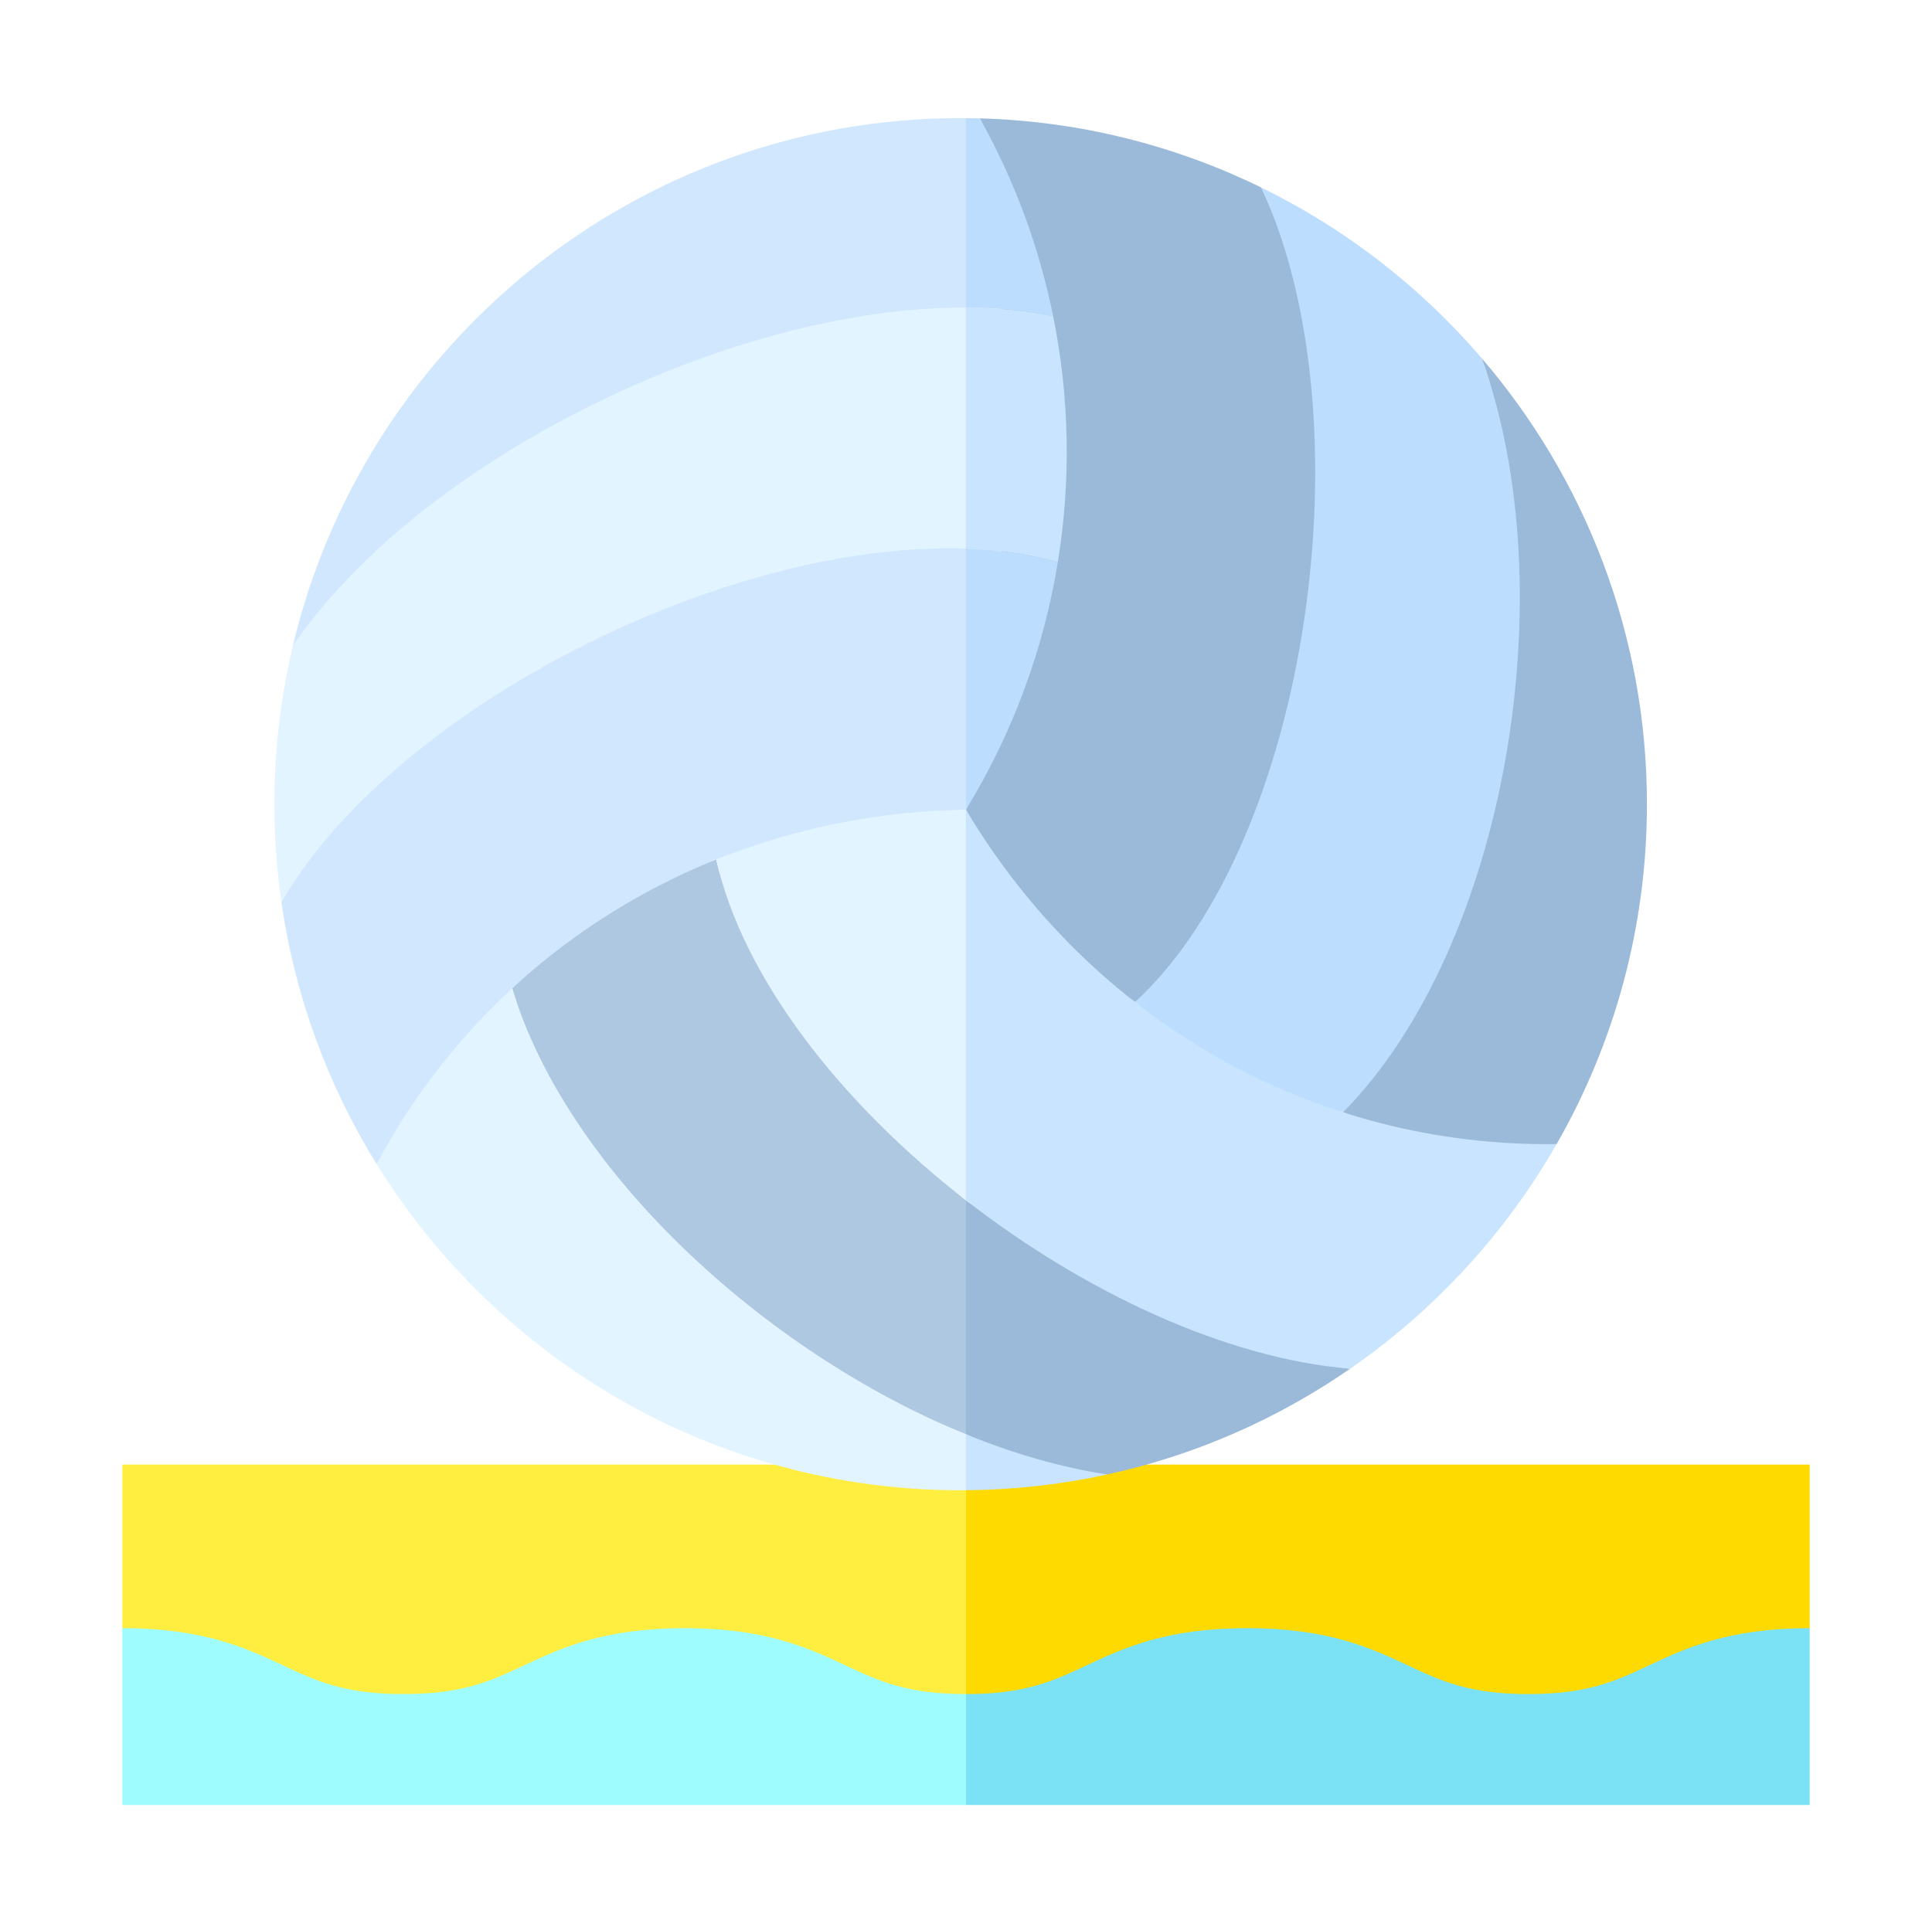 <svg width="229" height="228" viewBox="0 0 229 228" fill="none" xmlns="http://www.w3.org/2000/svg">
<g clip-path="url(#clip0_1109_22255)" filter="url(#filter0_d_1109_22255)">
<path d="M14.5 173.644V193.038L19.834 203.519H114.5L121.591 193.872L114.5 173.644H14.5Z" fill="#FFEE3F"/>
<path d="M214.5 173.644H114.5V203.519H206.909L214.5 193.038V173.644Z" fill="#FFDA00"/>
<path d="M114.5 214L120.116 207.076L114.5 200.851C107.47 200.851 104.156 199.297 100.318 197.498C95.858 195.408 90.803 193.038 81.165 193.038C71.527 193.038 66.472 195.408 62.012 197.498C58.175 199.297 54.861 200.851 47.832 200.851C40.804 200.851 37.49 199.297 33.653 197.498C29.193 195.408 24.138 193.038 14.5 193.038V214H114.5Z" fill="#9FFCFE"/>
<path d="M214.5 214V193.038C204.861 193.038 199.806 195.408 195.346 197.498C191.508 199.297 188.194 200.851 181.165 200.851C174.137 200.851 170.822 199.297 166.984 197.498C162.524 195.408 157.469 193.038 147.83 193.038C138.192 193.038 133.137 195.408 128.677 197.498C124.84 199.297 121.526 200.85 114.5 200.851V214H214.5Z" fill="#7BE2F6"/>
<path d="M84.893 101.916C80.449 103.704 74.152 99.38 70.125 101.916C66.056 104.478 64.262 113.908 60.714 117.185C64.413 129.47 71.684 144.345 83.329 154.447C92.11 162.066 104.205 165.855 114.489 170.048L117.832 158.701L114.489 142.305C108.758 137.852 105.078 130.397 100.58 125.149C93.559 116.956 86.845 110.569 84.893 101.916V101.916Z" fill="#AFC8E1"/>
<path d="M34.714 76.569C33.284 82.598 32.523 88.883 32.523 95.344C32.523 99.284 32.811 103.157 33.354 106.948C46.817 83.853 86.051 75.025 114.49 76.025L122.864 51.56L114.49 25.744C86.585 25.611 49.691 54.559 34.714 76.569V76.569Z" fill="#E1F4FF"/>
<path d="M149.497 22.23C139.372 17.277 128.076 14.363 116.144 14.034C120.291 21.457 120.093 86.852 114.49 95.997C117.121 100.413 120.107 111.748 123.405 115.511C126.806 119.392 130.539 115.678 134.539 118.803C165.752 99.029 162.265 49.615 149.497 22.23V22.23Z" fill="#9BBADA"/>
<path d="M195.211 95.344C195.211 75.164 187.822 56.679 175.61 42.446C185.573 69.819 169.877 104.234 159.2 131.873C163.221 133.161 164.204 138.426 168.431 139.062C172.659 139.698 180.132 135.705 184.506 135.645C191.314 123.758 195.211 109.998 195.211 95.344V95.344Z" fill="#9BBADA"/>
<path d="M113.867 14C75.474 14 43.212 40.737 34.714 76.569C49.691 54.559 86.585 36.34 114.49 36.473L116.586 26.529L114.49 14.009C114.282 14.007 114.075 14 113.867 14V14Z" fill="#D0E7FE"/>
<path d="M60.714 117.185C57.583 120.076 51.963 117.306 49.307 120.715C46.561 124.239 46.798 133.96 44.634 138.001C58.979 161.198 84.646 176.688 113.867 176.688C114.075 176.688 114.282 176.681 114.49 176.679L115.606 174.48L114.49 170.047C90.568 160.296 67.204 138.735 60.714 117.185V117.185Z" fill="#E1F4FF"/>
<path d="M84.893 101.916C88.095 116.112 99.811 130.9 114.49 142.305L117.37 120.375L114.49 95.996C110.042 96.066 103.966 90.044 99.692 90.788C93.985 91.781 90.159 99.797 84.893 101.916V101.916Z" fill="#E1F4FF"/>
<path d="M160.039 162.275C152.26 161.641 148.945 150.789 140.674 146.936C133.375 143.537 121.093 147.436 114.49 142.305V170.048C117.282 171.186 117.683 174.016 120.465 174.815C123.284 175.624 128.484 174.395 131.238 174.815C141.735 172.522 151.48 168.198 160.039 162.275Z" fill="#9BBADA"/>
<path d="M131.238 174.815C125.766 173.981 120.113 172.34 114.49 170.047V176.679C120.232 176.636 125.834 175.995 131.238 174.815Z" fill="#C9E4FE"/>
<path d="M116.144 14.034C115.594 14.018 115.042 14.014 114.49 14.009V36.473C118.109 36.49 121.579 36.813 124.828 37.479C123.186 29.37 120.291 21.456 116.144 14.034V14.034Z" fill="#BCDDFE"/>
<path d="M124.828 37.48C121.579 36.813 118.109 36.491 114.49 36.474V65.052C118.35 65.187 122.013 65.702 125.384 66.648C126.958 56.981 126.775 47.094 124.828 37.48V37.48Z" fill="#C9E4FE"/>
<path d="M175.61 42.446C168.408 34.052 159.529 27.139 149.496 22.23C162.264 49.615 155.216 99.753 134.54 118.803C138.24 121.694 140.455 131.539 144.58 133.726C148.704 135.913 154.737 130.442 159.2 131.873C178.67 112.095 185.573 69.819 175.61 42.446V42.446Z" fill="#BCDDFE"/>
<path d="M114.49 95.996V142.305C128.578 153.251 145.395 161.082 160.04 162.275C170.047 155.349 178.435 146.244 184.506 135.645C155.706 136.037 129.379 120.982 114.49 95.996V95.996Z" fill="#C9E4FE"/>
<path d="M33.354 106.949C34.969 118.202 38.894 128.719 44.634 138.001C58.477 112.143 84.955 96.458 114.49 95.996L117.371 80.524L114.49 65.051C86.051 64.052 46.817 83.853 33.354 106.949V106.949Z" fill="#D0E7FE"/>
<path d="M114.49 65.052V95.997C120.093 86.852 123.719 76.873 125.384 66.648C122.013 65.702 118.35 65.187 114.49 65.052Z" fill="#BCDDFE"/>
</g>
<defs>
<filter id="filter0_d_1109_22255" x="0.5" y="0" width="228" height="228" filterUnits="userSpaceOnUse" color-interpolation-filters="sRGB">
<feFlood flood-opacity="0" result="BackgroundImageFix"/>
<feColorMatrix in="SourceAlpha" type="matrix" values="0 0 0 0 0 0 0 0 0 0 0 0 0 0 0 0 0 0 127 0" result="hardAlpha"/>
<feOffset/>
<feGaussia__kkblur stdDeviation="7"/>
<feColorMatrix type="matrix" values="0 0 0 0 1 0 0 0 0 1 0 0 0 0 1 0 0 0 0.8 0"/>
<feBlend mode="normal" in2="BackgroundImageFix" result="effect1_dropShadow_1109_22255"/>
<feBlend mode="normal" in="SourceGraphic" in2="effect1_dropShadow_1109_22255" result="shape"/>
</filter>
<clipPath id="clip0_1109_22255">
<rect width="200" height="200" fill="white" transform="translate(14.5 14)"/>
</clipPath>
</defs>
</svg>
